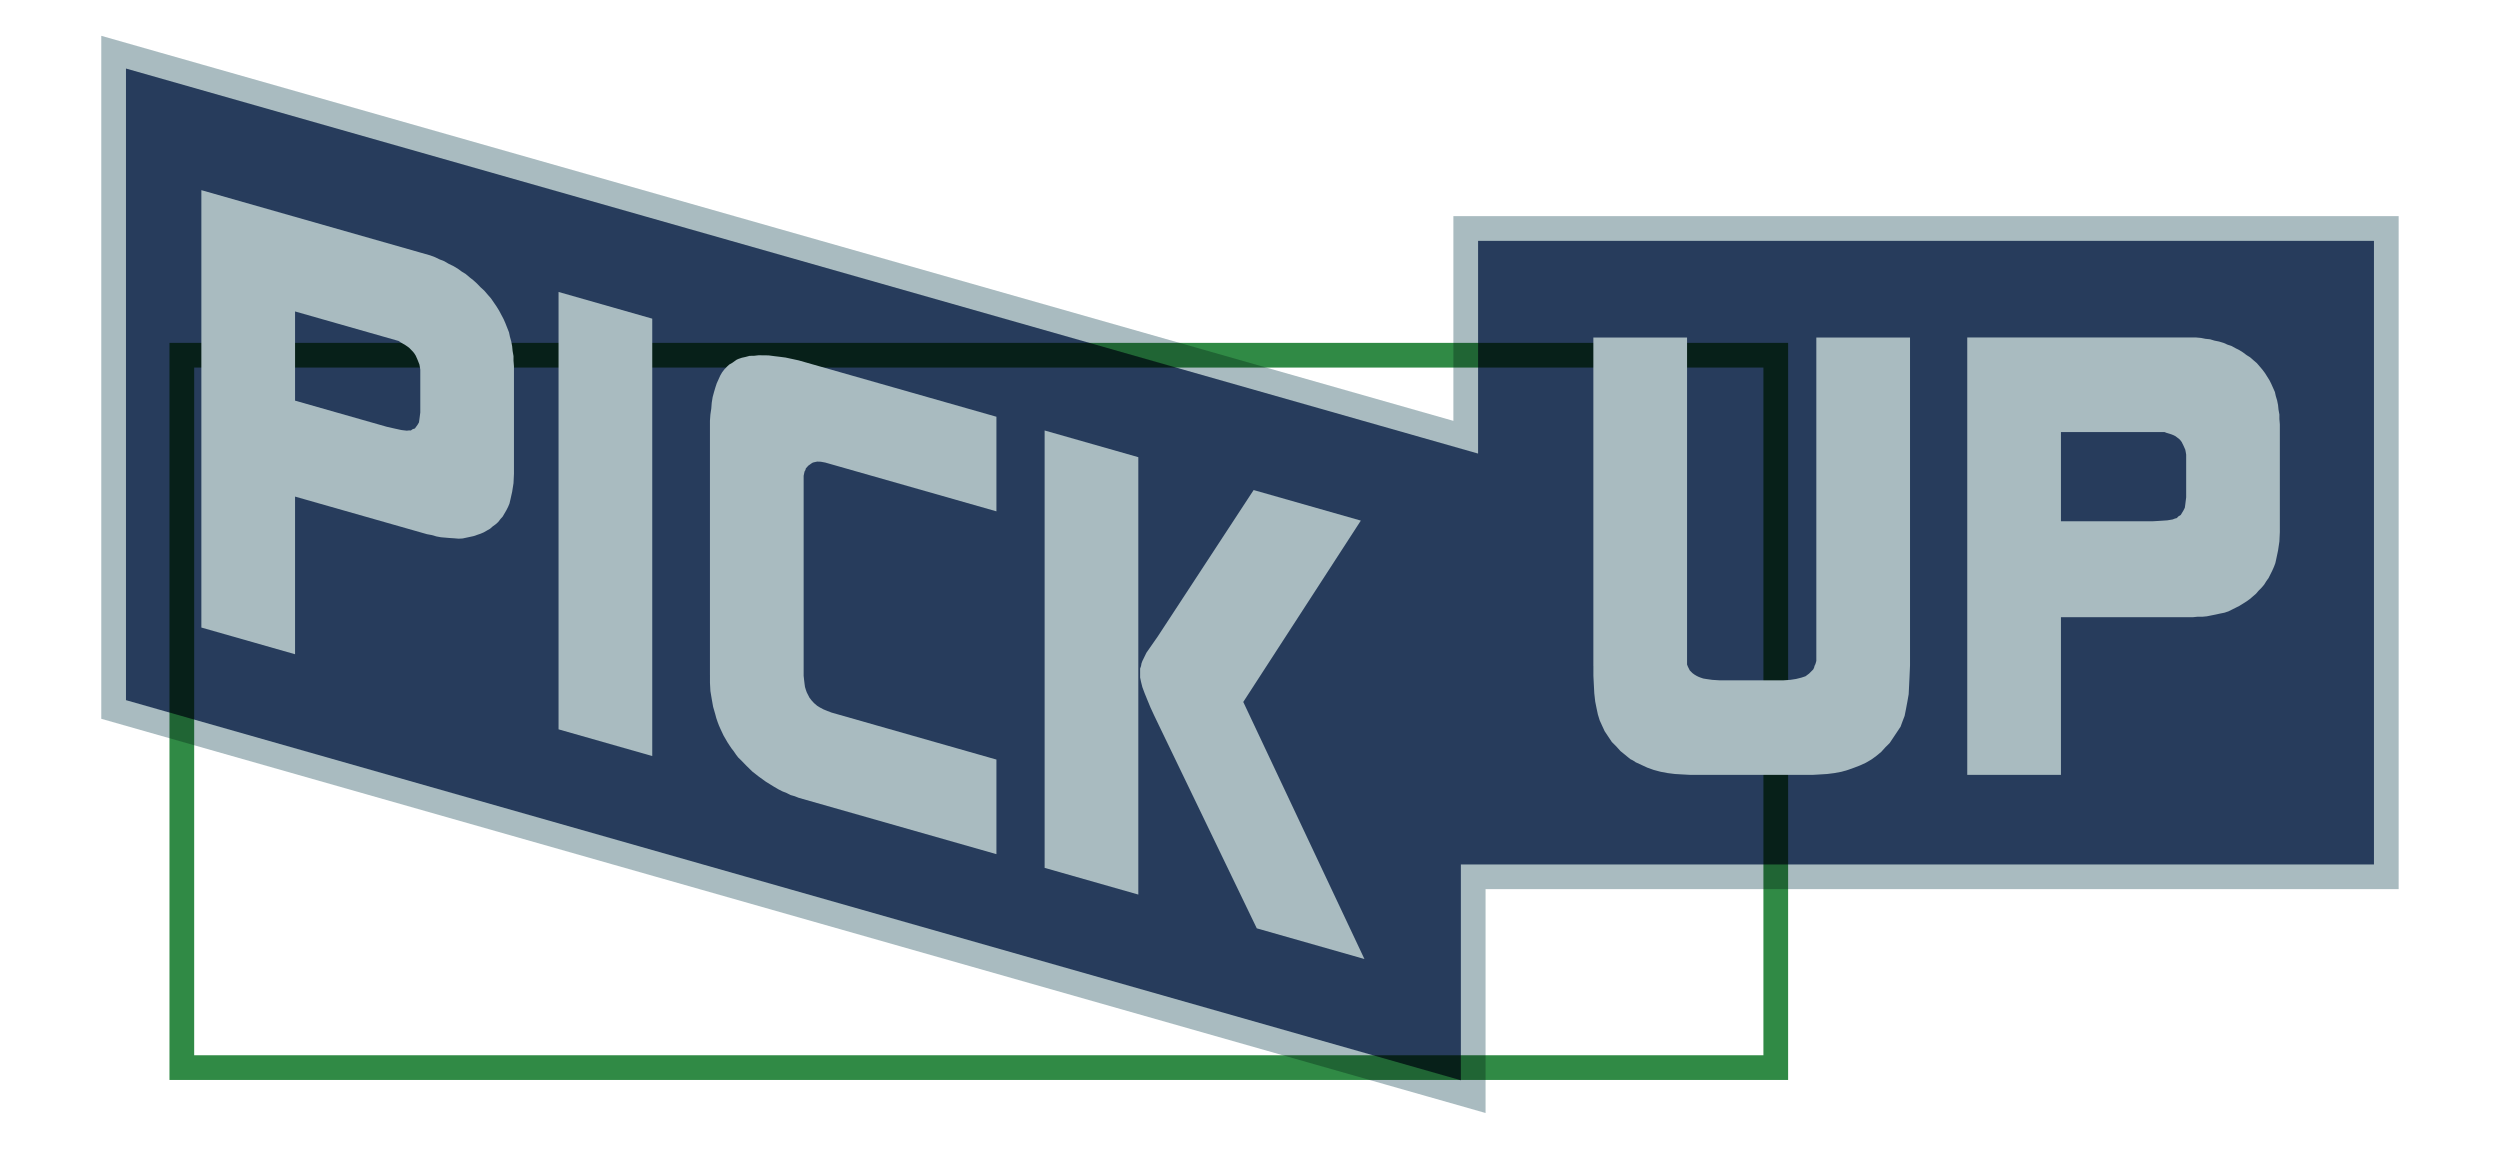 <?xml version="1.0" encoding="UTF-8"?>
<svg version="1.1" viewBox="0 0 809.99 372.24" xmlns="http://www.w3.org/2000/svg">
<defs>
<filter id="a" x="-.05" y="-.05" width="1.1" height="1.1" color-interpolation-filters="sRGB">
<feGaussianBlur result="result1" stdDeviation="4"/>
<feComposite in="result1" in2="result1" operator="in" result="result4"/>
<feGaussianBlur in="result4" result="result6" stdDeviation="2"/>
<feComposite in="result6" in2="result4" operator="xor" result="result8"/>
<feComposite in="result4" in2="result8" operator="atop" result="fbSourceGraphic"/>
<feSpecularLighting lighting-color="#ffffff" in="fbSourceGraphic" result="result1" specularConstant="1.3" specularExponent="10" surfaceScale="3">
<feDistantLight azimuth="235" elevation="55"/>
</feSpecularLighting>
<feComposite in="result1" in2="fbSourceGraphic" operator="atop" result="result2"/>
<feComposite in="fbSourceGraphic" in2="result2" k2="1" k3="1" operator="arithmetic" result="result4"/>
<feComposite in="result4" in2="SourceGraphic"/>
<feBlend in2="result2" mode="multiply"/>
</filter>
</defs>
<g transform="translate(32.946 -340.06)" fill-rule="evenodd">
<flowRoot fill="none" font-family="Apple2Forever" font-size="80px" stroke="#308a45" stroke-linecap="square" stroke-width="8" style="line-height:125%" xml:space="preserve"><flowRegion><rect x="25.966" y="455.15" width="516.43" height="230.81"/></flowRegion><flowPara/></flowRoot>
<g transform="matrix(1.418 0 0 1.418 -303.44 53.507)">
<path d="m216.72 214.01v150.18l310.65 88.463v-50.229h208.63v-148.13h-210.34v47.686l-308.94-87.977z" fill="#273c5c" filter="url(#a)" stroke="#a9bbc0" stroke-linecap="square" stroke-width="5.642"/>
<g transform="translate(184.42 195.14)" fill="#a9bbc0">
<path d="m370.4 159.09v-75.031h21.408v74.31 0.412l0.206 0.515 0.206 0.412 0.206 0.412 0.308 0.309 0.309 0.309 0.412 0.309 0.514 0.309 0.412 0.206 0.515 0.206 0.617 0.206 0.617 0.103 0.721 0.103 0.72 0.103 1.647 0.103h14.615l1.543-0.103 1.338-0.206 1.235-0.309 0.926-0.309 0.824-0.617 0.308-0.309 0.309-0.309 0.309-0.309 0.206-0.412 0.103-0.412 0.205-0.412 0.206-0.721v-73.899h21.408v74.928l-0.103 2.367-0.103 2.161-0.102 2.058-0.309 1.75-0.309 1.647-0.309 1.544-0.514 1.338-0.412 1.132-1.646 2.47-0.824 1.235-1.029 1.029-0.926 1.029-1.132 0.926-1.132 0.823-1.235 0.721-1.338 0.617-1.337 0.515-1.441 0.515-1.441 0.412-1.646 0.309-1.647 0.206-1.647 0.103-1.749 0.103h-27.789l-1.853-0.103-1.749-0.103-1.647-0.206-1.646-0.309-1.544-0.412-1.441-0.515-1.338-0.618-1.337-0.617-0.618-0.412-0.617-0.309-1.132-0.926-1.132-0.926-0.926-1.029-1.03-1.029-0.411-0.618-0.412-0.617-0.823-1.235-0.618-1.338-0.514-1.132-0.412-1.338-0.308-1.441-0.309-1.544-0.206-1.853-0.103-1.956-0.103-2.058v-2.264z"/>
<path d="m455.83 183.99v-99.938h50.021 1.132 1.132l1.132 0.103 1.029 0.206 1.029 0.103 1.029 0.309 1.029 0.206 1.029 0.309 0.926 0.412 0.926 0.309 0.927 0.515 0.823 0.412 0.823 0.515 0.823 0.618 0.824 0.515 0.823 0.72 0.72 0.618 0.618 0.72 0.617 0.72 0.618 0.823 0.514 0.823 0.515 0.823 0.411 0.823 0.412 0.926 0.412 0.926 0.205 0.926 0.309 1.029 0.206 1.029 0.103 1.029 0.206 1.132v1.029l0.103 1.235v24.598l-0.103 2.161-0.309 2.058-0.412 1.956-0.205 0.926-0.309 0.823-0.412 0.926-0.411 0.823-0.412 0.823-0.515 0.72-0.514 0.823-0.618 0.721-0.617 0.617-0.618 0.721-0.72 0.617-0.72 0.618-0.721 0.515-0.823 0.515-0.823 0.515-0.823 0.412-0.824 0.412-0.823 0.412-0.926 0.309-1.029 0.206-0.926 0.206-1.03 0.206-1.029 0.206-1.029 0.103h-1.132l-1.029 0.103h-30.156v36.023h-21.408zm42.404-57.946 1.75-0.103 1.543-0.103 1.235-0.206 0.515-0.206 0.411-0.103 0.412-0.412 0.515-0.309 0.308-0.515 0.309-0.515 0.309-0.618 0.103-0.72 0.103-0.823 0.103-0.823v-9.778l-0.103-0.618-0.103-0.515-0.412-0.926-0.206-0.412-0.206-0.412-0.308-0.412-0.309-0.309-0.412-0.309-0.411-0.309-0.412-0.206-0.514-0.206-1.03-0.309-0.514-0.206h-0.618-23.054v20.379h20.996z"/>
</g>
<g transform="matrix(1 .285 0 1 209.51 153.71)" fill="#a9bbc0">
<path d="m27.256 183.99v-99.938h50.021 1.132 1.132l1.132 0.103 1.029 0.206 1.029 0.103 1.029 0.309 1.029 0.206 1.029 0.309 0.926 0.412 0.926 0.309 0.926 0.515 0.823 0.412 0.823 0.515 0.823 0.618 0.823 0.515 0.823 0.72 0.72 0.618 0.618 0.72 0.617 0.72 0.618 0.823 0.515 0.823 0.515 0.823 0.412 0.823 0.412 0.926 0.412 0.926 0.206 0.926 0.309 1.029 0.206 1.029 0.103 1.029 0.206 1.132v1.029l0.103 1.235v24.598l-0.103 2.161-0.309 2.058-0.412 1.956-0.206 0.926-0.309 0.823-0.412 0.926-0.823 1.647-0.515 0.72-0.515 0.823-0.618 0.721-0.617 0.617-0.618 0.721-0.721 0.617-0.72 0.618-0.721 0.515-0.823 0.515-0.823 0.515-0.823 0.412-1.647 0.823-0.926 0.309-1.029 0.206-0.926 0.206-2.058 0.412-1.029 0.103h-1.132l-1.029 0.103h-30.156v36.023h-21.408zm42.404-57.946 1.75-0.103 1.544-0.103 1.235-0.206 0.515-0.206 0.412-0.103 0.412-0.412 0.515-0.309 0.309-0.515 0.309-0.515 0.309-0.618 0.103-0.72 0.103-0.823 0.103-0.823v-9.778l-0.103-0.618-0.103-0.515-0.412-0.926-0.206-0.412-0.206-0.412-0.309-0.412-0.309-0.309-0.823-0.617-0.412-0.206-0.515-0.206-1.029-0.309-0.515-0.206h-0.618-23.055v20.379h20.996z"/>
<path d="m108.87 183.99v-99.938h21.408v99.938h-21.408z"/>
<path d="m143.46 161.66v-54.858-1.647-1.544l0.103-1.441 0.205-1.441 0.103-1.338 0.206-1.338 0.309-1.235 0.309-1.132 0.308-1.029 0.412-1.029 0.412-1.029 0.411-0.823 0.515-0.823 0.617-0.823 0.515-0.618 0.72-0.618 0.309-0.309 0.309-0.309 0.308-0.309 0.412-0.309 0.823-0.515 0.823-0.412 0.927-0.515 1.029-0.309 1.029-0.412 2.264-0.618 1.338-0.206 1.235-0.206 1.337-0.206 2.986-0.206h1.543 1.647 41.993v21.614h-39.111l-1.029 0.103-0.823 0.206-0.412 0.206-0.411 0.206-0.309 0.206-0.309 0.309-0.308 0.309-0.309 0.309-0.206 0.309-0.309 0.412-0.103 0.412-0.205 0.412-0.103 0.515-0.103 0.515v43.536 2.161l0.103 0.926 0.103 0.823 0.102 0.721 0.206 0.617 0.206 0.515 0.309 0.515 0.309 0.515 0.514 0.515 0.515 0.412 0.72 0.412 0.617 0.206 0.824 0.206 0.823 0.103 1.029 0.103h37.67v21.614h-45.183l-0.926-0.103h-0.927l-0.926-0.206-0.926-0.103-0.926-0.206-1.029-0.309-0.926-0.309-0.927-0.309-1.646-0.721-1.441-0.72-1.338-0.926-1.235-0.926-0.617-0.412-0.515-0.515-0.514-0.617-0.515-0.515-0.514-0.617-0.412-0.515-0.926-1.338-0.72-1.338-0.309-0.618-0.309-0.72-0.309-0.823-0.205-0.721-0.515-1.647-0.309-1.647-0.308-1.75-0.103-1.853v-1.853z"/>
<path d="m219.93 183.99h21.408v-99.938h-21.408v99.938zm25.833-60.21 21.923-39.728h24.495l-26.863 49.094 27.687 50.844h-24.599l-22.437-40.14-1.029-1.853-0.823-1.544-0.721-1.544-0.617-1.338-0.515-1.235-0.308-1.132-0.206-0.926v-0.823-0.618-0.617l0.206-0.618 0.103-0.618 0.205-0.617 0.309-0.721 0.618-1.441 2.572-4.426z"/>
</g>
</g>
</g>
</svg>
